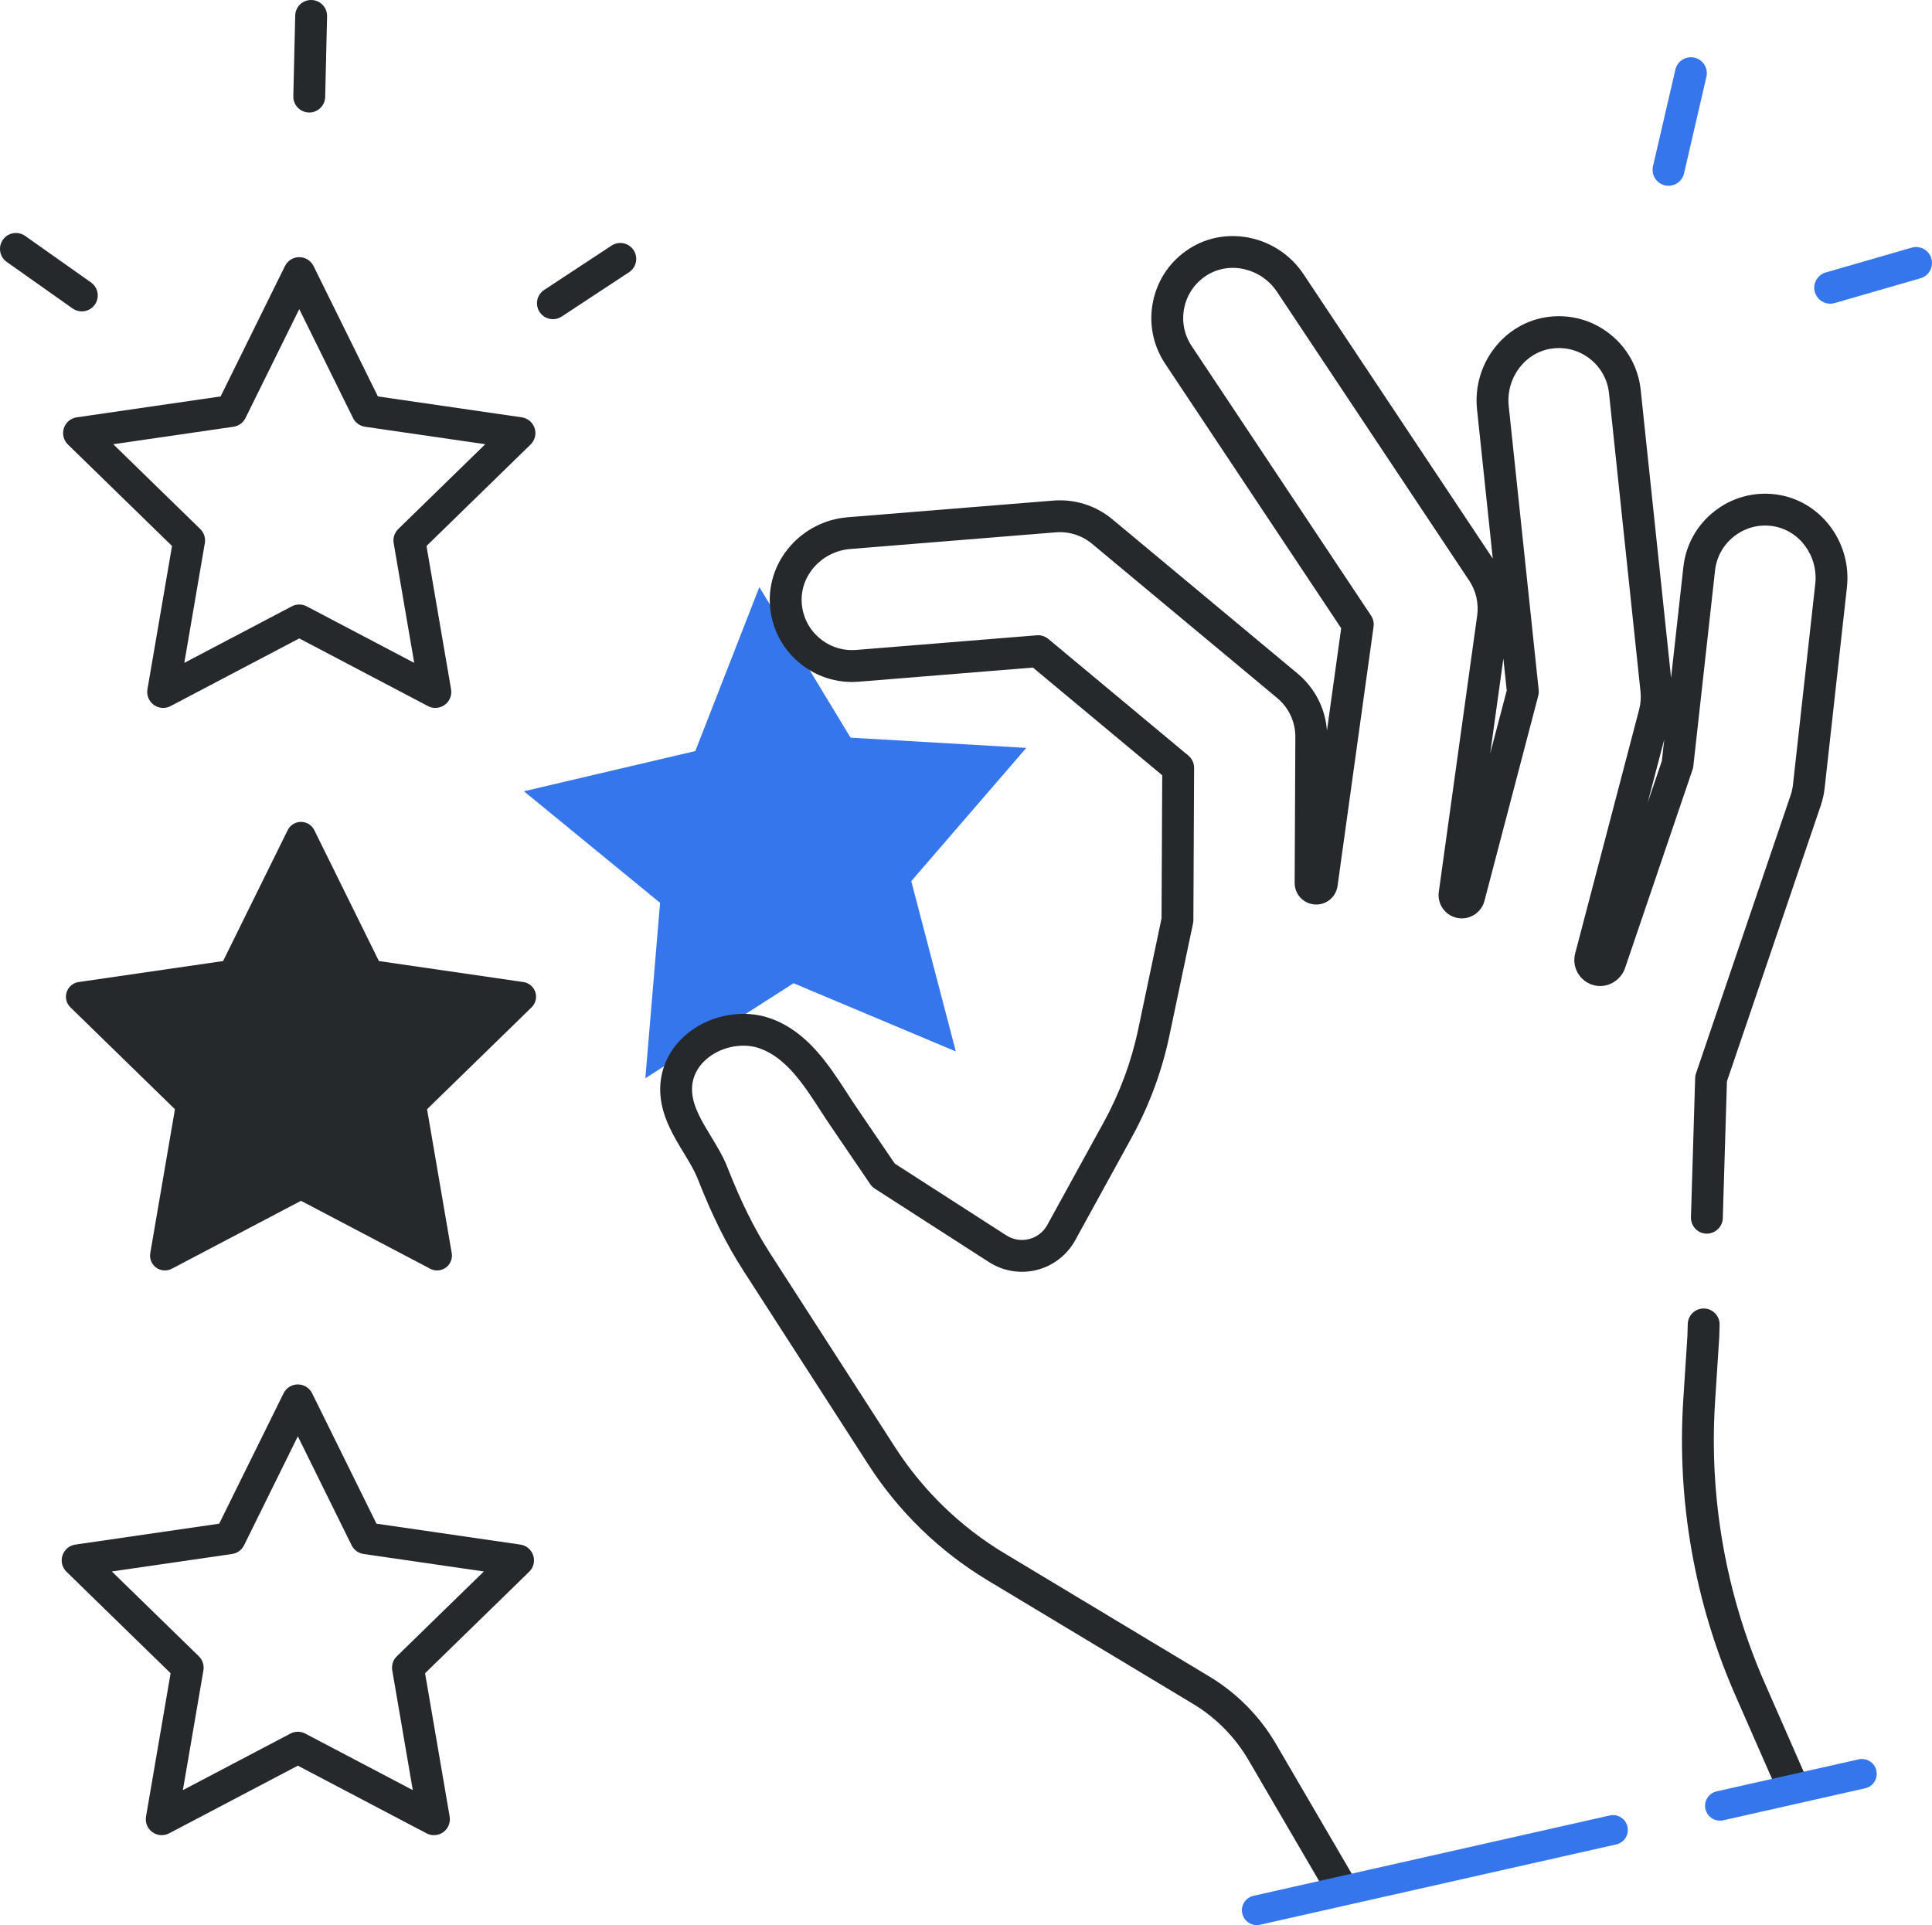 <?xml version="1.0" encoding="UTF-8"?><svg id="Camada_1" xmlns="http://www.w3.org/2000/svg" viewBox="0 0 303.253 302.179"><defs><style>.cls-1{fill:#25292c;}.cls-2{fill:#3576ed;}</style></defs><path class="cls-1" d="M68.336,111.119c-.398,0-.797-.095-1.163-.287l-20.201-10.621-20.201,10.621c-.844,.442-1.864,.369-2.633-.19-.77-.559-1.156-1.507-.995-2.445l3.858-22.494-16.343-15.931c-.681-.664-.927-1.658-.632-2.562,.294-.905,1.076-1.565,2.018-1.702l22.585-3.282,10.101-20.466c.421-.854,1.29-1.393,2.242-1.393,.952,0,1.821,.54,2.242,1.393l10.101,20.466,22.585,3.282c.942,.137,1.724,.796,2.018,1.702,.294,.905,.049,1.899-.632,2.562l-16.343,15.931,3.858,22.494c.161,.938-.225,1.886-.995,2.445-.435,.316-.951,.477-1.47,.477Zm-21.364-16.232c.4,0,.799,.096,1.164,.287l16.88,8.875-3.224-18.797c-.139-.81,.129-1.638,.719-2.212l13.657-13.312-18.873-2.742c-.815-.119-1.518-.63-1.882-1.368l-8.441-17.102-8.44,17.102c-.364,.738-1.068,1.249-1.882,1.368l-18.873,2.742,13.657,13.312c.589,.574,.858,1.402,.719,2.212l-3.224,18.797,16.88-8.875c.364-.191,.764-.287,1.163-.287Z"/><path class="cls-1" d="M68.114,288.06c-.398,0-.797-.095-1.163-.287l-20.201-10.621-20.201,10.621c-.844,.443-1.864,.368-2.633-.19-.77-.559-1.156-1.507-.995-2.445l3.858-22.494-16.343-15.931c-.681-.664-.927-1.658-.632-2.562,.294-.905,1.076-1.565,2.018-1.702l22.585-3.282,10.101-20.466c.421-.854,1.29-1.393,2.242-1.393s1.821,.54,2.242,1.393l10.101,20.466,22.585,3.282c.942,.137,1.724,.796,2.018,1.702,.294,.905,.049,1.898-.632,2.562l-16.343,15.931,3.858,22.494c.161,.938-.225,1.886-.995,2.445-.436,.316-.951,.477-1.47,.477Zm-50.56-41.392l13.657,13.312c.589,.574,.858,1.402,.719,2.213l-3.224,18.797,16.881-8.875c.729-.383,1.599-.383,2.327,0l16.88,8.874-3.224-18.796c-.139-.811,.129-1.639,.719-2.213l13.657-13.312-18.873-2.742c-.814-.119-1.518-.63-1.882-1.368l-8.44-17.102-8.441,17.102c-.364,.738-1.068,1.249-1.882,1.368l-18.872,2.742Z"/><g><polygon class="cls-1" points="47.246 131.337 57.929 152.982 81.815 156.452 64.531 173.3 68.611 197.09 47.246 185.858 25.882 197.09 29.962 173.3 12.678 156.452 36.564 152.982 47.246 131.337"/><path class="cls-1" d="M68.61,199.418c-.37,0-.742-.088-1.083-.268l-20.281-10.662-20.281,10.662c-.785,.413-1.735,.343-2.452-.177s-1.076-1.403-.926-2.277l3.873-22.583-16.408-15.994c-.635-.618-.863-1.544-.589-2.386,.274-.843,1.002-1.458,1.879-1.585l22.675-3.294,10.14-20.547c.392-.795,1.202-1.298,2.088-1.298,.886,0,1.696,.503,2.088,1.298l10.14,20.547,22.675,3.294c.877,.127,1.605,.742,1.879,1.585,.274,.843,.045,1.768-.589,2.386l-16.408,15.994,3.873,22.583c.15,.874-.209,1.756-.926,2.277-.406,.295-.886,.445-1.369,.445Zm-21.364-15.888c.372,0,.744,.089,1.083,.268l17.188,9.037-3.282-19.141c-.13-.755,.121-1.526,.67-2.061l13.906-13.555-19.218-2.792c-.758-.11-1.413-.587-1.753-1.274l-8.594-17.414-8.594,17.414c-.339,.687-.995,1.164-1.753,1.274l-19.218,2.792,13.906,13.555c.549,.535,.799,1.305,.669,2.061l-3.282,19.141,17.189-9.037c.339-.179,.711-.268,1.083-.268Z"/></g><g><polygon class="cls-2" points="119.644 97.396 132.147 118.042 156.243 119.447 140.471 137.718 146.582 161.069 124.331 151.715 104.011 164.742 106.031 140.69 87.363 125.391 110.862 119.879 119.644 97.396"/><path class="cls-2" d="M101.297,169.248l2.312-27.533-21.371-17.514,26.901-6.309,10.053-25.737,14.313,23.634,27.583,1.607-18.054,20.916,6.995,26.731-25.472-10.708-23.26,14.913Zm-8.81-42.669l15.966,13.085-1.727,20.571,17.378-11.142,19.03,8-5.226-19.971,13.489-15.627-20.608-1.201-10.694-17.658-7.511,19.229-20.098,4.713Z"/></g><path class="cls-1" d="M210.029,297.896c-.86,0-1.697-.444-2.162-1.24l-11.903-20.391c-2.107-3.611-5.115-6.658-8.698-8.812l-32.258-19.4c-7.482-4.5-13.937-10.758-18.666-18.097l-19.691-30.557c-2.621-4.069-4.885-8.623-7.122-14.334-.517-1.319-1.339-2.674-2.21-4.108-1.597-2.63-3.407-5.612-3.664-9.137-.279-3.831,1.39-7.423,4.578-9.854,3.595-2.743,8.571-3.573,12.681-2.119,5.767,2.042,9.109,7.195,12.057,11.741,.501,.773,.993,1.532,1.487,2.258l5.99,8.801,17.502,11.263c1.071,.688,2.34,.896,3.573,.583,1.234-.313,2.252-1.1,2.865-2.216l8.858-16.123c2.518-4.583,4.34-9.501,5.417-14.618l3.657-17.381,.107-22.463-20.295-16.905-27.328,2.217c-3.49,.282-6.867-.823-9.513-3.115-2.646-2.291-4.222-5.477-4.441-8.972-.438-6.986,5.04-13.143,12.21-13.724l32.245-2.615c3.394-.276,6.704,.772,9.323,2.953l29.039,24.188c2.709,2.257,4.358,5.478,4.619,8.96l2.231-16.067-27.629-41.52c-1.939-2.914-2.61-6.405-1.889-9.83,.72-3.424,2.742-6.349,5.693-8.235,5.897-3.771,13.938-1.967,17.922,4.022l29.699,44.628-2.47-23.401c-.755-7.154,4.281-13.676,11.229-14.54,3.475-.43,6.898,.529,9.639,2.705,2.741,2.176,4.454,5.292,4.821,8.773l4.768,45.175,1.929-17.384c.386-3.478,2.114-6.583,4.867-8.745,2.752-2.161,6.178-3.103,9.653-2.654,6.942,.899,11.945,7.447,11.151,14.597l-3.496,31.503c-.103,.933-.309,1.855-.611,2.74l-14.727,43.298-.648,21.477c-.042,1.38-1.219,2.446-2.574,2.424-1.38-.042-2.465-1.194-2.424-2.574l.66-21.852c.008-.248,.052-.494,.132-.73l14.849-43.654c.185-.542,.31-1.107,.374-1.68l3.496-31.503c.495-4.459-2.566-8.535-6.824-9.086-2.132-.279-4.235,.302-5.923,1.627-1.688,1.326-2.748,3.231-2.985,5.365l-3.408,30.715c-.02,.18-.06,.357-.118,.529l-10.591,31.137c-.718,2.111-2.993,3.308-5.073,2.664-2.104-.649-3.318-2.82-2.763-4.942l10.039-38.272c.244-.931,.317-1.888,.215-2.845l-4.94-46.805c-.225-2.135-1.275-4.046-2.957-5.381-1.681-1.334-3.78-1.924-5.914-1.658-4.261,.529-7.344,4.59-6.872,9.053l4.704,44.559c.032,.3,.009,.604-.068,.896l-8.451,32.221c-.5,1.91-2.47,3.09-4.392,2.629-1.839-.44-3.031-2.186-2.77-4.061l6.024-43.374c.267-1.922-.179-3.871-1.254-5.487l-30.156-45.315c-2.485-3.734-7.449-4.893-11.067-2.58-1.811,1.158-3.052,2.952-3.494,5.052-.442,2.101-.031,4.242,1.159,6.03l28.155,42.309c.339,.509,.479,1.124,.395,1.729l-5.653,40.701c-.24,1.732-1.751,2.998-3.486,2.916-1.831-.073-3.257-1.566-3.248-3.397l.109-22.885c.011-2.377-1.03-4.613-2.856-6.134l-29.038-24.188c-1.606-1.337-3.639-1.98-5.718-1.812l-32.246,2.615c-4.472,.363-7.893,4.144-7.625,8.428,.134,2.145,1.102,4.1,2.724,5.505,1.623,1.406,3.695,2.083,5.835,1.911l28.346-2.299c.651-.051,1.3,.152,1.802,.571l21.985,18.313c.573,.477,.903,1.187,.9,1.933l-.114,23.896c-.001,.169-.019,.338-.054,.503l-3.709,17.63c-1.178,5.599-3.172,10.981-5.928,15.996l-8.858,16.123c-1.27,2.311-3.463,4.007-6.018,4.655-2.555,.648-5.292,.201-7.508-1.225l-17.929-11.538c-.282-.182-.525-.418-.713-.696l-6.277-9.222c-.515-.756-1.027-1.546-1.549-2.351-2.638-4.068-5.365-8.274-9.53-9.748-2.52-.893-5.727-.338-7.98,1.381-1.07,.816-2.834,2.619-2.623,5.516,.169,2.324,1.52,4.549,2.951,6.906,.943,1.553,1.918,3.159,2.592,4.879,2.113,5.393,4.233,9.666,6.67,13.45l19.691,30.557c4.317,6.699,10.209,12.412,17.04,16.52l32.258,19.4c4.299,2.586,7.909,6.243,10.439,10.577l11.903,20.391c.696,1.192,.293,2.723-.899,3.42-.396,.231-.83,.341-1.258,.341Zm51.199-181.833l-2.614,9.966,2.238-6.581,.376-3.385Zm-25.254-12.682l-2.07,14.903,2.598-9.904-.528-4.999Z"/><path class="cls-1" d="M281.151,282.361c-.962,0-1.879-.559-2.291-1.496l-6.477-14.76c-6.371-14.52-9.197-30.557-8.171-46.379l.648-10,.056-1.912c.042-1.381,1.183-2.461,2.575-2.423,1.38,.042,2.465,1.195,2.423,2.575l-.06,1.998-.652,10.085c-.974,15.027,1.71,30.258,7.761,44.047l6.476,14.76c.555,1.264-.02,2.739-1.285,3.293-.327,.143-.667,.211-1.003,.211Z"/><g><path class="cls-1" d="M48.541,17.659c-.02,0-.04,0-.06-.001-1.38-.033-2.473-1.178-2.44-2.558l.298-12.659C46.372,1.061,47.484-.03,48.898,.001c1.38,.033,2.473,1.178,2.441,2.559l-.298,12.659c-.032,1.36-1.145,2.441-2.498,2.441Z"/><path class="cls-1" d="M86.79,50.101c-.813,0-1.61-.396-2.091-1.126-.759-1.153-.44-2.704,.714-3.463l10.577-6.961c1.153-.758,2.705-.439,3.463,.714,.759,1.153,.44,2.704-.714,3.463l-10.577,6.961c-.423,.279-.9,.412-1.372,.412Z"/><path class="cls-1" d="M12.84,48.879c-.499,0-1.002-.148-1.441-.458L1.057,41.113c-1.127-.797-1.395-2.357-.599-3.485,.798-1.128,2.357-1.395,3.485-.599l10.342,7.307c1.127,.797,1.396,2.357,.599,3.485-.487,.689-1.26,1.057-2.044,1.057Z"/></g><g><path class="cls-2" d="M269.963,283.457l22.287-5.026-22.287,5.026Z"/><path class="cls-2" d="M269.961,285.785c-1.064,0-2.025-.734-2.269-1.816-.283-1.254,.504-2.501,1.759-2.783l22.287-5.025c1.256-.282,2.5,.505,2.783,1.759,.283,1.254-.504,2.501-1.759,2.783l-22.287,5.025c-.172,.039-.345,.058-.514,.058Z"/></g><g><path class="cls-2" d="M197.26,299.85l55.922-12.61-55.922,12.61Z"/><path class="cls-2" d="M197.259,302.179c-1.065,0-2.025-.734-2.269-1.816-.283-1.254,.504-2.501,1.759-2.783l55.922-12.61c1.258-.284,2.501,.504,2.783,1.759,.283,1.254-.504,2.501-1.759,2.783l-55.922,12.61c-.172,.039-.345,.058-.514,.058Z"/></g><g><path class="cls-2" d="M261.899,29.16c-.187,0-.376-.021-.566-.065-1.345-.311-2.183-1.654-1.872-2.999l3.513-15.175c.312-1.345,1.656-2.182,2.999-1.872,1.345,.311,2.183,1.654,1.872,2.999l-3.513,15.175c-.268,1.155-1.296,1.937-2.433,1.937Z"/><path class="cls-2" d="M287.272,47.672c-1.085,0-2.084-.712-2.401-1.807-.383-1.327,.381-2.712,1.708-3.096l13.48-3.894c1.33-.382,2.712,.382,3.096,1.708,.383,1.327-.381,2.712-1.708,3.096l-13.48,3.894c-.232,.067-.465,.099-.695,.099Z"/></g></svg>